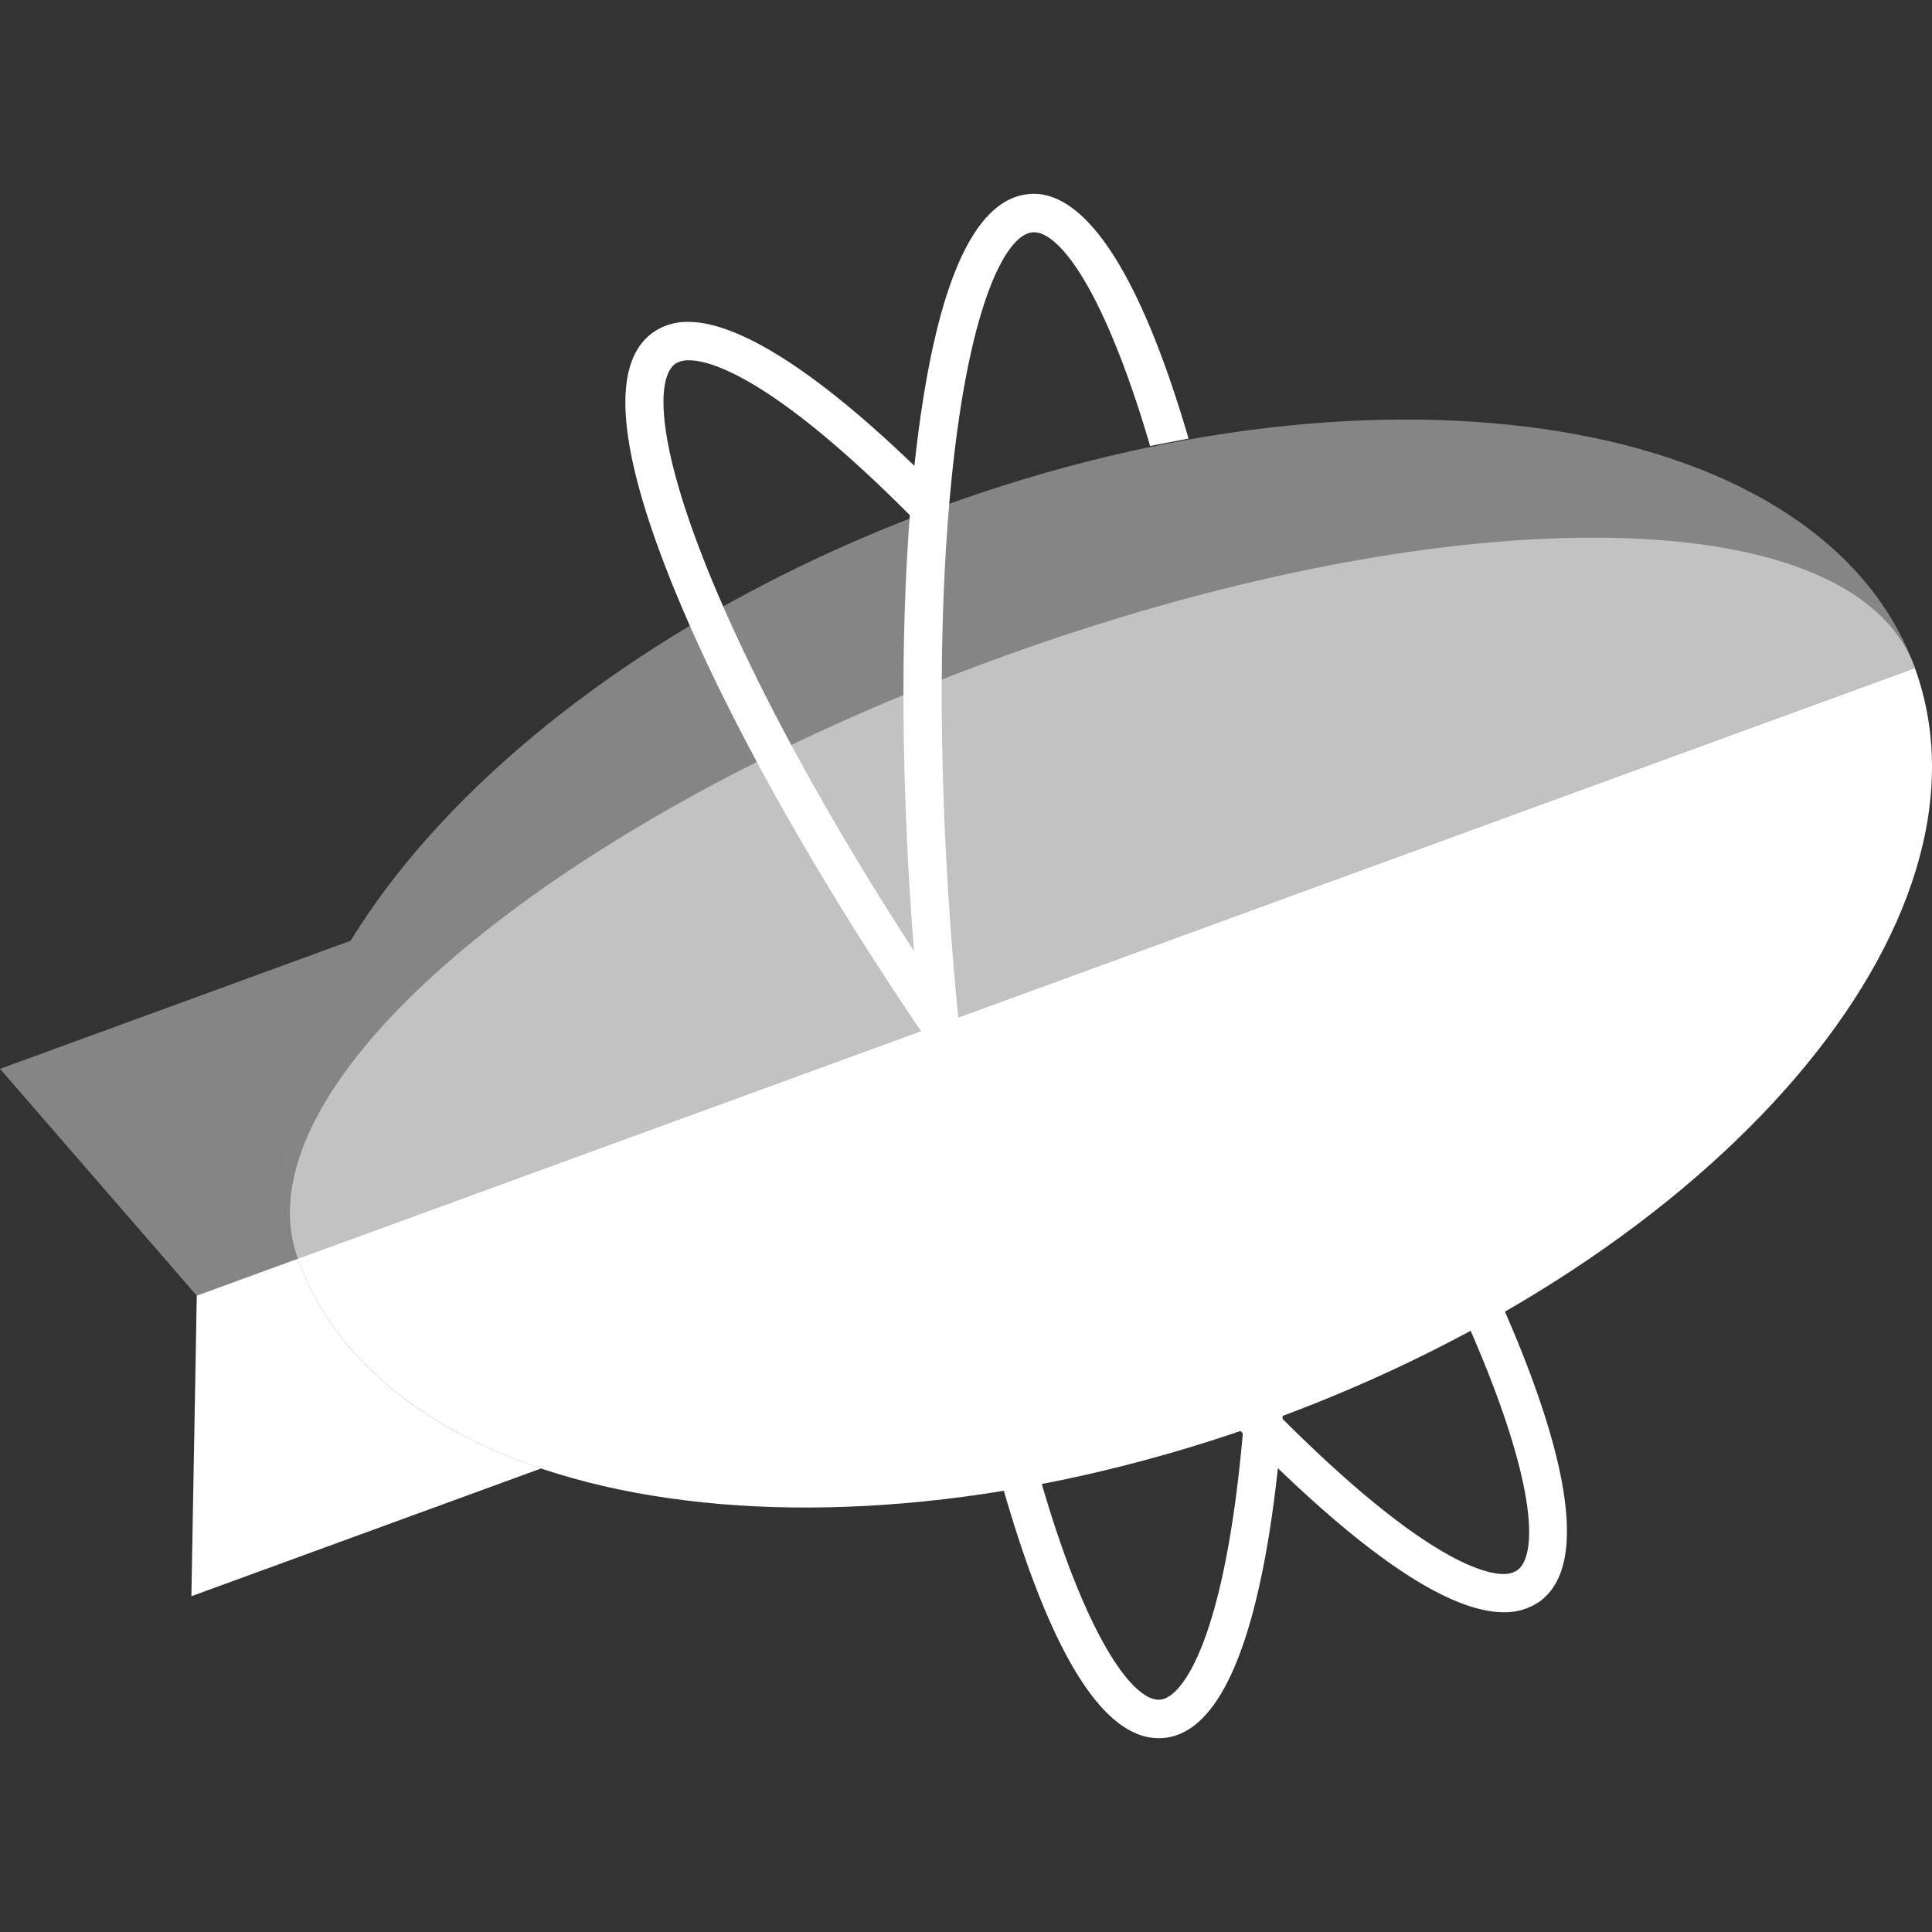 <svg xmlns="http://www.w3.org/2000/svg" xmlns:xlink="http://www.w3.org/1999/xlink" width="240" height="240" viewBox="0 0 240 240">
  <rect x="0" y="0" width="240" height="240" fill="#333333" stroke="none"/>
  <defs>
    <clipPath id="clip-path">
      <rect id="Rectangle_337" data-name="Rectangle 337" width="240" height="240" transform="translate(15079 3626)" fill="#fff"/>
    </clipPath>
  </defs>
  <g id="Group_4699" data-name="Group 4699" transform="translate(-15079 -3626)">
    <rect id="Rectangle_336" data-name="Rectangle 336" width="240" height="240" transform="translate(15079 3626)" fill="#fff" opacity="0"/>
    <g id="Mask_Group_21" data-name="Mask Group 21" clip-path="url(#clip-path)">
      <g id="zeplin" transform="translate(15079 3650.088)">
        <path id="Path_362" data-name="Path 362" d="M37,132.271l-12.555,4.587L23.774,174.2l43.459-15.876c-14.918-5-25.8-13.8-30.236-26.057" fill="#fff"/>
        <path id="Path_363" data-name="Path 363" d="M43.568,92.771,0,108.686l24.442,28.181L37,132.281c-4.428-12.216-1.7-26.007,6.572-39.51" fill="rgba(255,255,255,0.4)"/>
        <path id="Path_364" data-name="Path 364" d="M116.874,38.871C61.4,59.135,25.628,100.958,37,132.271L237.886,58.886c-11.368-31.313-65.537-40.278-121.012-20.014" fill="rgba(255,255,255,0.4)"/>
        <path id="Path_365" data-name="Path 365" d="M158,152.295c55.475-20.263,91.305-61.9,79.877-93.4L36.987,132.271C48.415,163.783,102.524,172.558,158,152.295" fill="#fff"/>
        <path id="Path_366" data-name="Path 366" d="M237.876,58.886,37,132.271c3.929,10.85,18.937,16.195,39.978,16.195,20.523,0,46.789-5.076,74.173-15.078,55.475-20.263,94.5-53.082,86.728-74.5" fill="rgba(255,255,255,0.1)"/>
        <path id="Path_367" data-name="Path 367" d="M197.9,42.7c-20.513,0-46.789,5.076-74.173,15.078C68.249,78.042,29.228,110.85,37,132.271L237.886,58.886C233.947,48.036,218.949,42.7,197.9,42.7" fill="rgba(255,255,255,0.5)"/>
        <g id="Group_4688" data-name="Group 4688">
          <path id="Path_368" data-name="Path 368" d="M186.8,176.188c-5.913,0-14.629-5.335-25.918-15.866-13.353-12.455-28.64-30.7-43.07-51.377s-26.267-41.335-33.367-58.2c-7.728-18.369-8.835-29.657-3.281-33.566A7.407,7.407,0,0,1,85.531,15.9c4.517,0,13.333,3.361,29.617,19.4l.359.349-.05.5c-.11,1.157-.209,2.314-.3,3.46l-.18,2.264-1.6-1.606C95.832,22.577,88.114,20.672,85.6,20.672a2.9,2.9,0,0,0-1.7.429c-2.413,1.7-2.573,9.992,4.926,27.792C95.8,65.447,107.48,85.8,121.71,106.2s29.3,38.383,42.422,50.619c14.141,13.193,20.513,14.619,22.6,14.619a2.952,2.952,0,0,0,1.735-.459c2.543-1.785,2.543-10.67-5.814-29.837l-.389-.878.838-.459c.838-.459,1.655-.907,2.413-1.346l1.007-.568.469,1.057c5.923,13.582,11.468,30.844,4.2,35.95a7.447,7.447,0,0,1-4.388,1.286Zm0-2.094v0Z" fill="#fff"/>
          <path id="Path_369" data-name="Path 369" d="M159.345,151.716l-.08,1.037c-1.406,17.352-5.1,38.213-14.729,39.061-.2.02-.4.02-.588.02-6.542,0-12.734-9.374-18.389-27.852-5.365-17.491-9.523-40.966-11.707-66.105s-2.164-48.983.09-67.143C116.395,10.949,121.062.618,127.823.02c.2-.02.409-.03.608-.03,4.747,0,11.9,5.375,19.216,30.405l-4.777.917c-2.443-8.357-5.106-15.158-7.748-19.845-2.443-4.318-4.827-6.7-6.691-6.7a1.272,1.272,0,0,0-.189.01c-2.932.259-7.2,7.359-9.573,26.546-2.214,17.83-2.244,41.325-.08,66.135s6.253,47.946,11.518,65.118c2.353,7.689,4.936,14.031,7.479,18.329,2.333,3.969,4.6,6.153,6.362,6.153a1.085,1.085,0,0,0,.18-.01c2.8-.239,8.087-7.639,10.311-33.656Z" fill="#fff"/>
        </g>
      </g>
    </g>
  </g>
</svg>

